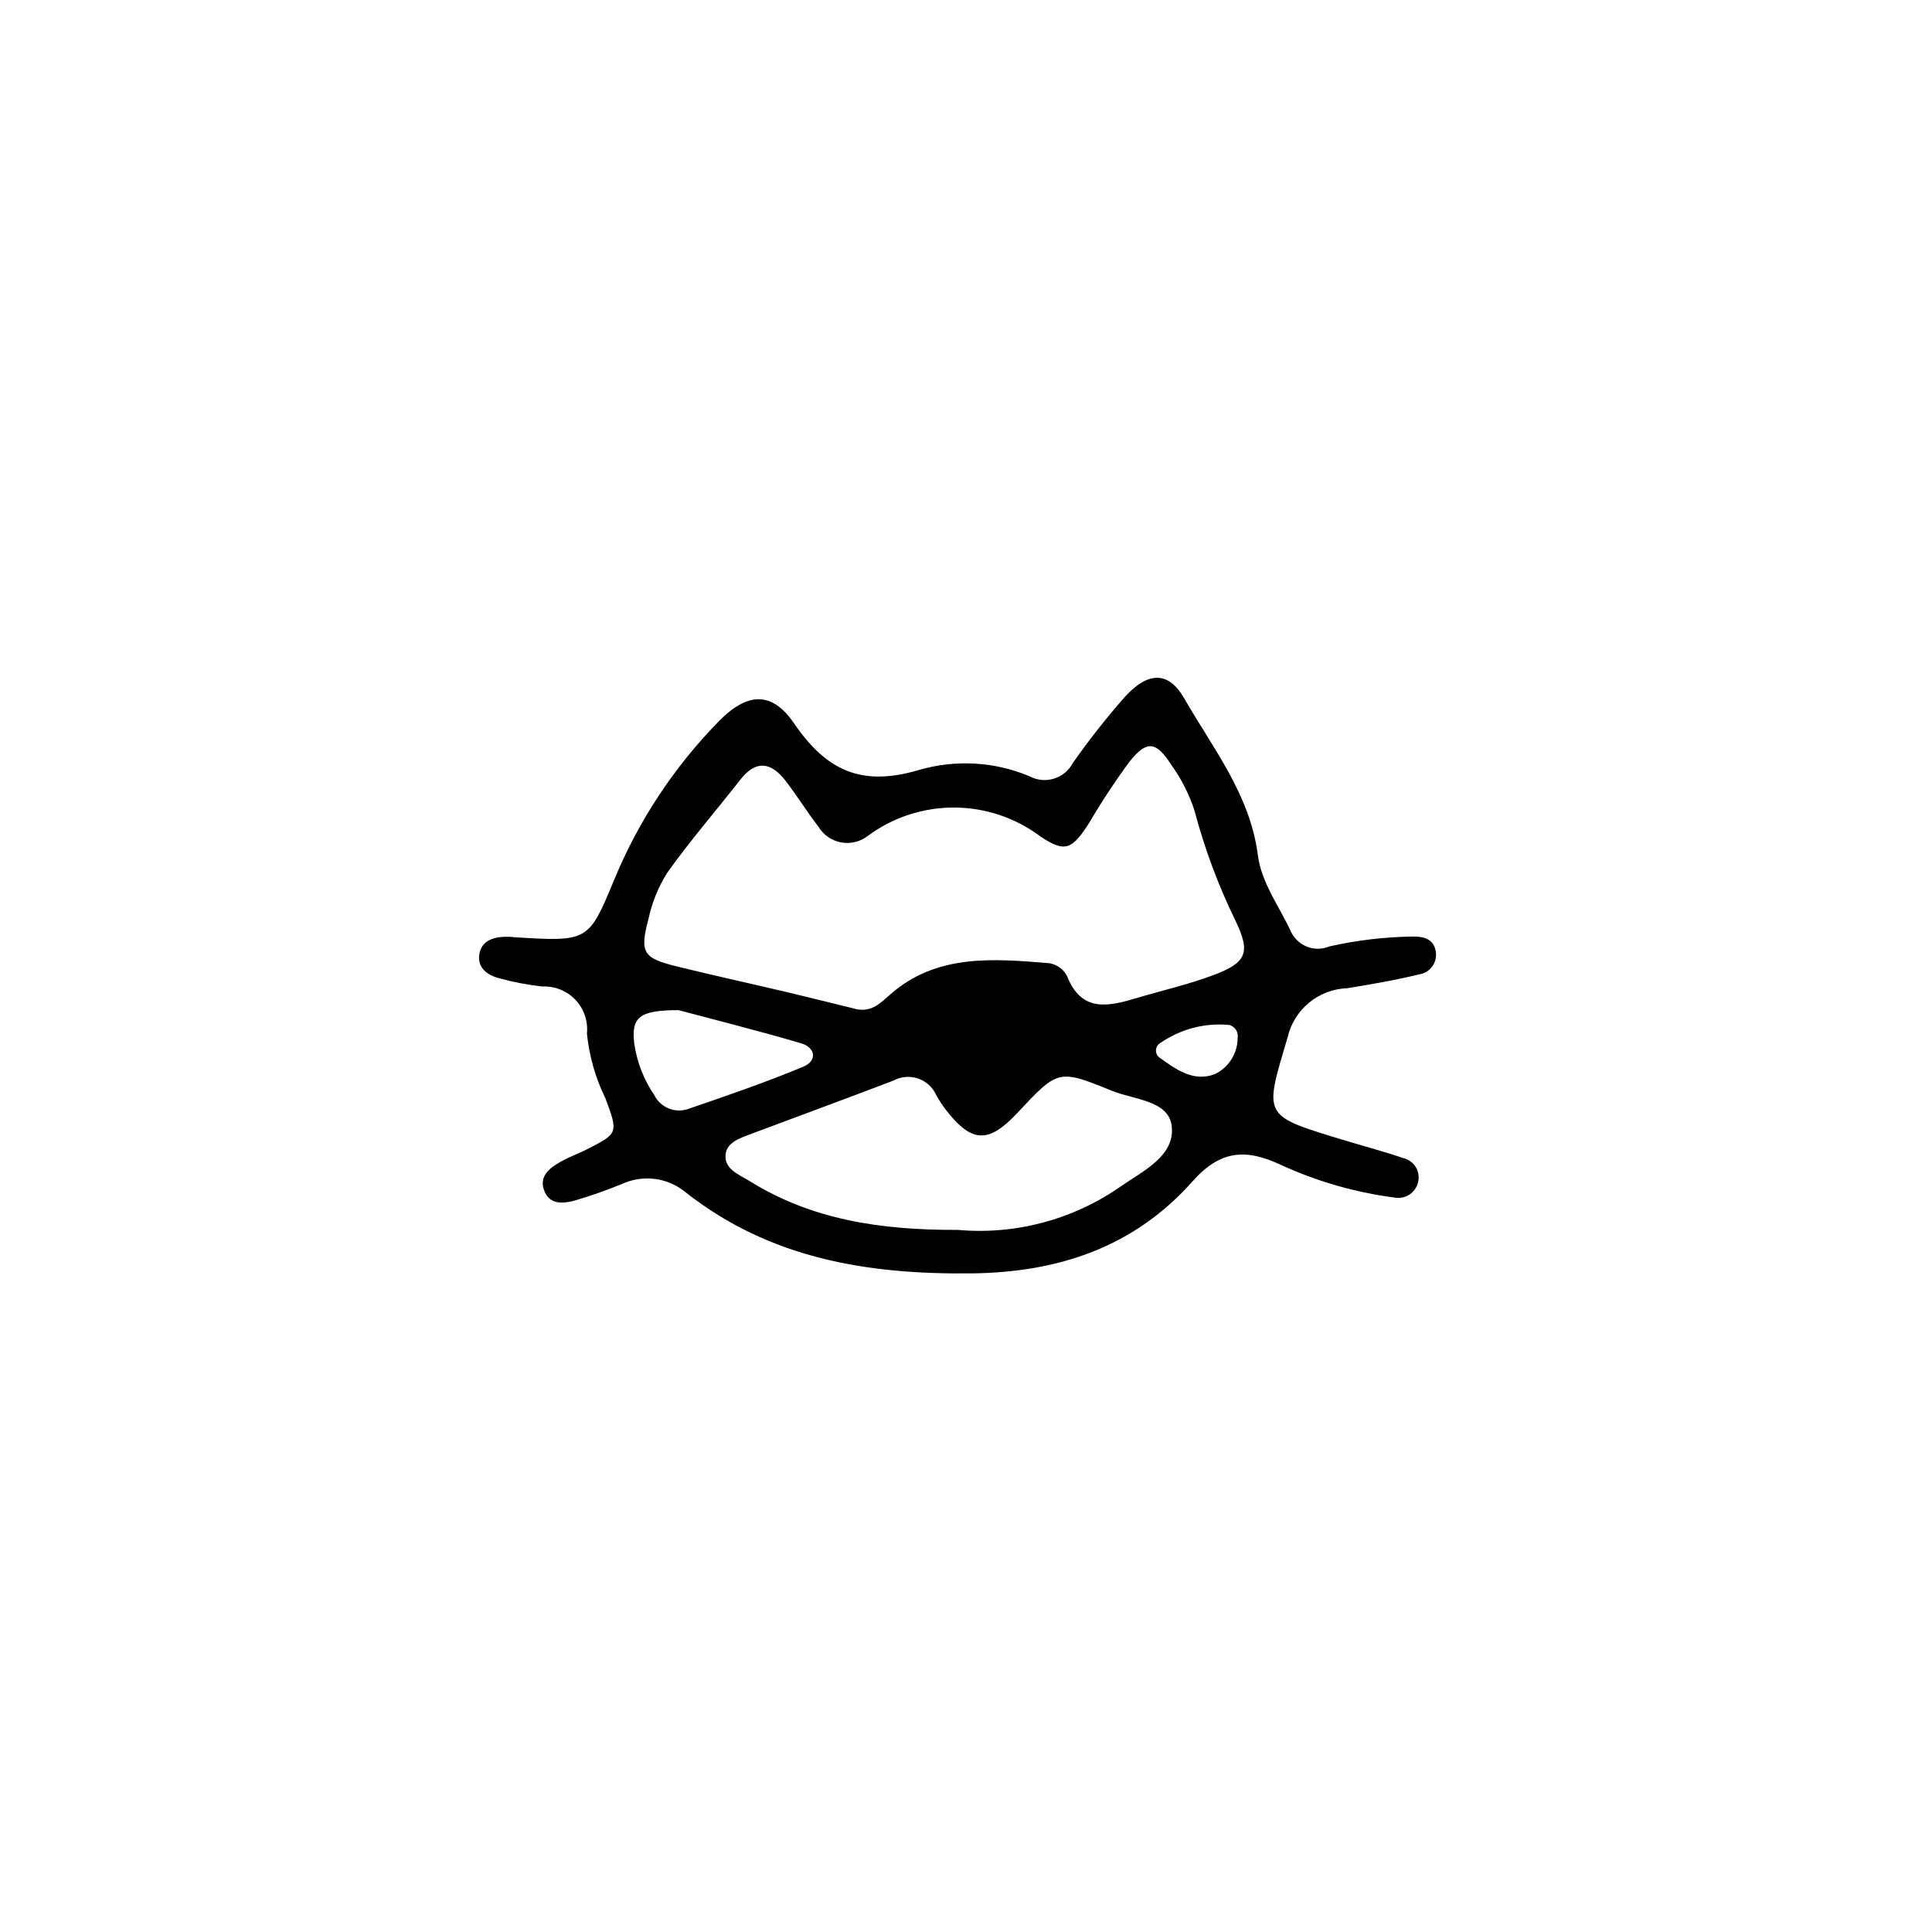 <?xml version="1.0" encoding="UTF-8"?>
<!-- Uploaded to: ICON Repo, www.svgrepo.com, Generator: ICON Repo Mixer Tools -->
<svg fill="#000000" width="800px" height="800px" version="1.1" viewBox="144 144 512 512" xmlns="http://www.w3.org/2000/svg">
 <path d="m279.82 392.34c20.184 1.273 20.121 1.25 26.969-15.246 6.457-15.633 15.871-29.879 27.719-41.953 7.332-7.496 13.922-8.215 19.879 0.492 8.613 12.59 17.832 16.941 33.145 12.422v-0.004c9.672-2.82 20.02-2.231 29.309 1.668 1.984 1.066 4.312 1.293 6.465 0.633 2.152-0.66 3.953-2.152 5-4.148 4.281-6.102 8.895-11.961 13.82-17.555 6.121-6.684 11.523-6.867 15.719 0.449 7.59 13.219 17.43 25.492 19.48 41.418 0.973 7.559 5.734 13.676 8.809 20.426h0.004c1.812 3.793 6.285 5.496 10.164 3.875 7.273-1.652 14.699-2.527 22.156-2.621 2.523-0.047 5.188 0.492 5.926 3.406h-0.004c0.41 1.469 0.164 3.043-0.676 4.316-0.84 1.273-2.191 2.117-3.703 2.316-6.25 1.539-12.621 2.617-18.984 3.656v-0.004c-3.688 0.133-7.231 1.473-10.082 3.816-2.852 2.348-4.852 5.562-5.691 9.156-6.176 20.844-6.82 20.664 13.703 26.934 5.691 1.734 11.457 3.242 17.082 5.164 2.539 0.641 4.203 3.07 3.887 5.672-0.156 1.523-0.953 2.91-2.195 3.809-1.238 0.902-2.805 1.23-4.301 0.91-10.363-1.367-20.465-4.281-29.965-8.641-9.348-4.394-16.082-3.894-23.422 4.367-15.387 17.32-35.312 24.125-58.566 24.387-27.652 0.312-53.453-3.93-75.758-21.48l0.004-0.004c-2.309-1.914-5.109-3.141-8.082-3.539-2.969-0.398-5.992 0.051-8.723 1.293-4.133 1.699-8.348 3.184-12.637 4.441-2.82 0.762-6.332 1.148-7.852-2.184-1.891-4.144 1.16-6.43 4.316-8.199 2.156-1.211 4.519-2.043 6.727-3.164 8.363-4.254 8.445-4.305 4.953-13.625h-0.004c-2.617-5.367-4.266-11.156-4.867-17.102 0.332-3.273-0.773-6.527-3.031-8.922-2.258-2.391-5.445-3.684-8.73-3.543-3.941-0.426-7.84-1.176-11.66-2.231-3.019-0.812-5.641-2.754-5.098-6.293 0.531-3.469 3.469-4.535 6.672-4.644 1.484-0.059 2.977 0.117 2.125 0.074zm91.301 19.133c3.957 0.668 6.039-1.504 8.879-3.996 12.27-10.754 27.328-9.434 42.121-8.215l0.004 0.004c1.977 0.344 3.688 1.574 4.637 3.344 3.824 9.836 11.004 8.109 18.508 5.871 6.66-1.988 13.48-3.543 19.984-5.949 9.02-3.34 10.316-5.887 6.184-14.484v-0.004c-4.574-9.367-8.223-19.164-10.891-29.242-1.383-4.266-3.414-8.289-6.019-11.934-4.129-6.461-6.586-6.801-11.191-1.02v-0.004c-3.824 5.195-7.375 10.582-10.641 16.141-4.578 7.16-6.398 8.055-12.898 3.738l-0.004 0.004c-6.586-4.973-14.605-7.68-22.859-7.719-8.254-0.039-16.301 2.59-22.938 7.5-2.004 1.566-4.59 2.203-7.094 1.738-2.504-0.461-4.691-1.973-6.008-4.156-3.027-3.934-5.648-8.18-8.672-12.117-3.766-4.906-7.777-5.781-12.027-0.348-6.426 8.207-13.266 16.109-19.32 24.582-2.391 3.781-4.09 7.957-5.027 12.332-2.359 8.941-1.434 10.359 7.461 12.559 9.637 2.383 19.344 4.488 29.008 6.773 6.281 1.484 12.539 3.066 18.805 4.602zm26.73 58.465c15.27 1.355 30.527-2.711 43.098-11.484 5.879-4.094 14.66-8.152 13.543-16.223-0.922-6.633-10.098-6.82-15.863-9.176-14.184-5.793-14.266-5.586-25.004 5.875-7.699 8.215-12.148 8.008-19.059-0.938v-0.004c-0.898-1.191-1.715-2.445-2.441-3.75-0.918-2.074-2.66-3.676-4.809-4.414s-4.508-0.547-6.512 0.527c-12.523 4.801-25.125 9.398-37.68 14.121-2.801 1.055-6.332 2.176-6.797 5.211-0.629 4.129 3.531 5.57 6.371 7.34 16.199 10.062 34.176 12.996 55.152 12.914zm-74.035-58.238c-10.594-0.012-12.5 2.008-11.738 8.812v0.004c0.707 4.918 2.531 9.609 5.332 13.715 1.629 3.273 5.418 4.844 8.883 3.68 10.273-3.516 20.566-7.051 30.586-11.219 3.719-1.547 3.312-5.07-0.621-6.223-11.836-3.465-23.809-6.465-32.441-8.77zm148.17 7.434c0.285-1.555-0.652-3.07-2.176-3.504-6.438-0.625-12.887 1.047-18.215 4.711-0.68 0.355-1.141 1.02-1.234 1.777-0.098 0.758 0.188 1.516 0.754 2.027 4.41 3.18 9.125 6.727 14.867 4.5h0.004c3.644-1.773 5.969-5.461 6-9.512z"/>
</svg>